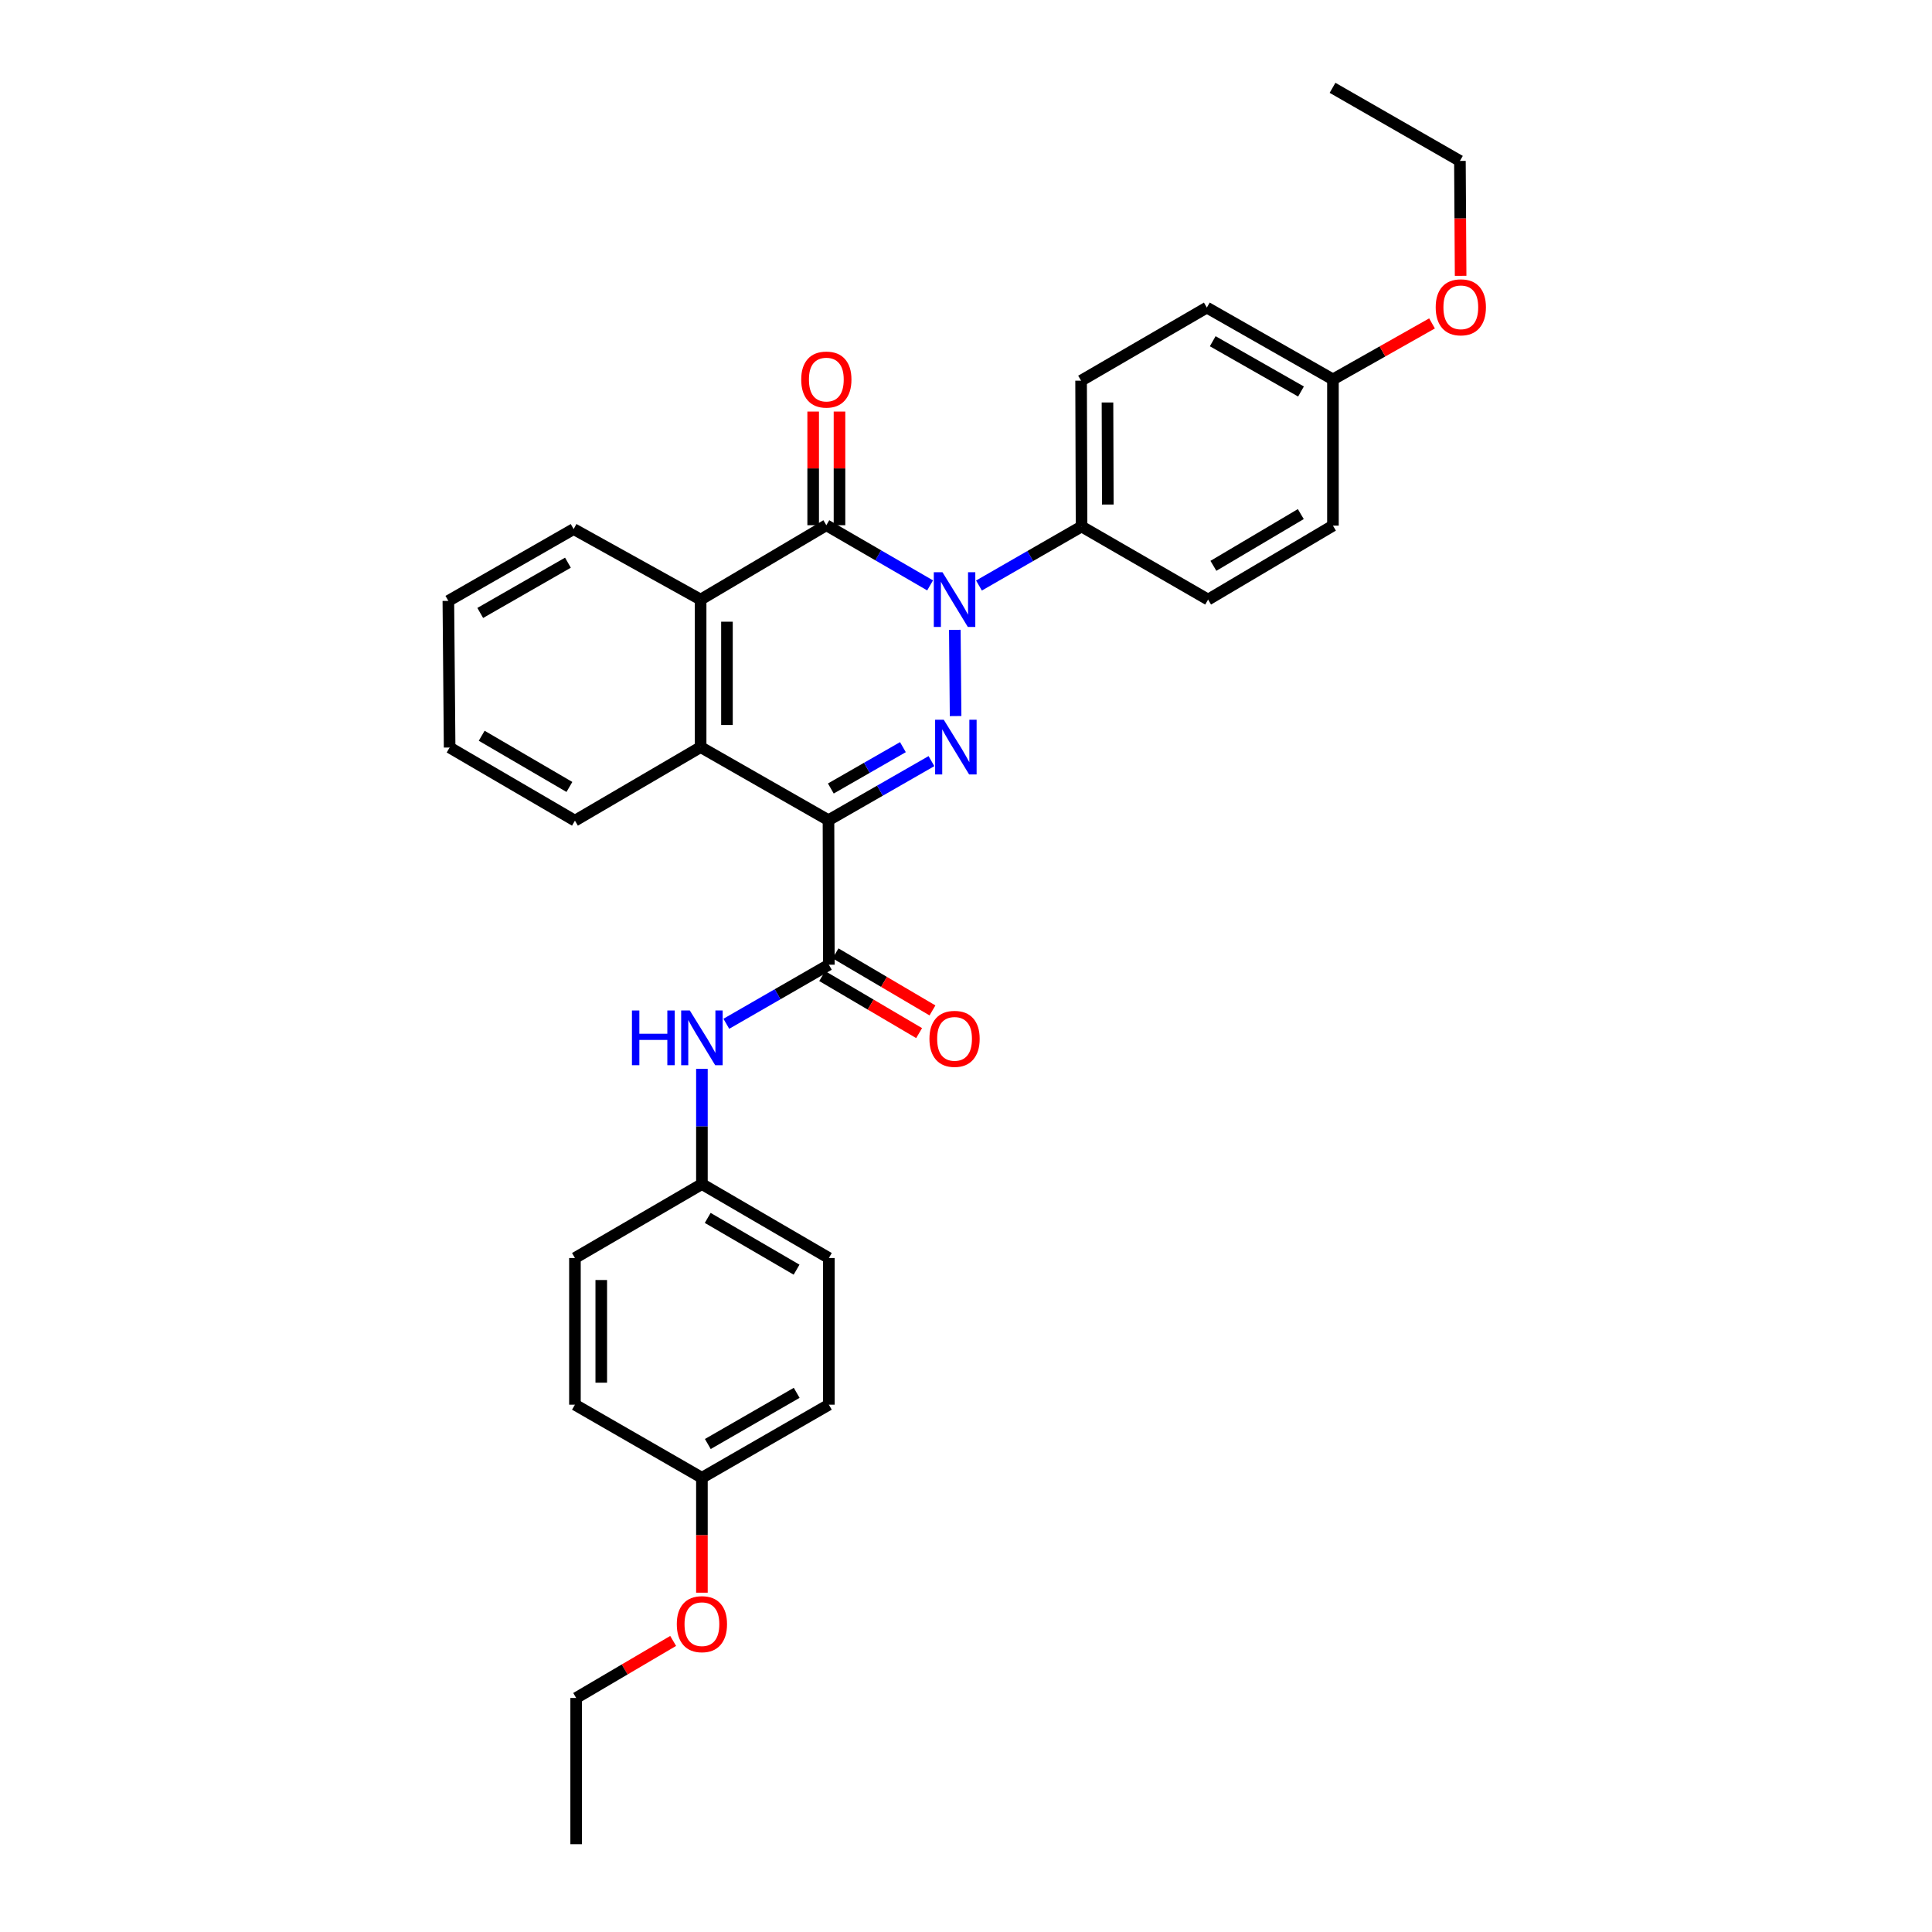 <?xml version='1.0' encoding='iso-8859-1'?>
<svg version='1.1' baseProfile='full'
              xmlns='http://www.w3.org/2000/svg'
                      xmlns:rdkit='http://www.rdkit.org/xml'
                      xmlns:xlink='http://www.w3.org/1999/xlink'
                  xml:space='preserve'
width='1000px' height='1000px' viewBox='0 0 1000 1000'>
<!-- END OF HEADER -->
<rect style='opacity:1.0;fill:#FFFFFF;stroke:none' width='1000' height='1000' x='0' y='0'> </rect>
<path class='bond-0' d='M 428.822,424.528 L 455.469,409.241' style='fill:none;fill-rule:evenodd;stroke:#000000;stroke-width:6px;stroke-linecap:butt;stroke-linejoin:miter;stroke-opacity:1' />
<path class='bond-0' d='M 455.469,409.241 L 482.117,393.955' style='fill:none;fill-rule:evenodd;stroke:#0000FF;stroke-width:6px;stroke-linecap:butt;stroke-linejoin:miter;stroke-opacity:1' />
<path class='bond-0' d='M 430.037,408.124 L 448.69,397.423' style='fill:none;fill-rule:evenodd;stroke:#000000;stroke-width:6px;stroke-linecap:butt;stroke-linejoin:miter;stroke-opacity:1' />
<path class='bond-0' d='M 448.69,397.423 L 467.343,386.723' style='fill:none;fill-rule:evenodd;stroke:#0000FF;stroke-width:6px;stroke-linecap:butt;stroke-linejoin:miter;stroke-opacity:1' />
<path class='bond-3' d='M 428.822,424.528 L 429.019,499.334' style='fill:none;fill-rule:evenodd;stroke:#000000;stroke-width:6px;stroke-linecap:butt;stroke-linejoin:miter;stroke-opacity:1' />
<path class='bond-4' d='M 428.822,424.528 L 362.644,386.704' style='fill:none;fill-rule:evenodd;stroke:#000000;stroke-width:6px;stroke-linecap:butt;stroke-linejoin:miter;stroke-opacity:1' />
<path class='bond-1' d='M 494.614,370.635 L 494.216,326.006' style='fill:none;fill-rule:evenodd;stroke:#0000FF;stroke-width:6px;stroke-linecap:butt;stroke-linejoin:miter;stroke-opacity:1' />
<path class='bond-7' d='M 506.712,303.068 L 533.263,287.792' style='fill:none;fill-rule:evenodd;stroke:#0000FF;stroke-width:6px;stroke-linecap:butt;stroke-linejoin:miter;stroke-opacity:1' />
<path class='bond-7' d='M 533.263,287.792 L 559.814,272.515' style='fill:none;fill-rule:evenodd;stroke:#000000;stroke-width:6px;stroke-linecap:butt;stroke-linejoin:miter;stroke-opacity:1' />
<path class='bond-31' d='M 481.418,302.999 L 454.563,287.428' style='fill:none;fill-rule:evenodd;stroke:#0000FF;stroke-width:6px;stroke-linecap:butt;stroke-linejoin:miter;stroke-opacity:1' />
<path class='bond-31' d='M 454.563,287.428 L 427.709,271.857' style='fill:none;fill-rule:evenodd;stroke:#000000;stroke-width:6px;stroke-linecap:butt;stroke-linejoin:miter;stroke-opacity:1' />
<path class='bond-2' d='M 427.709,271.857 L 362.644,310.339' style='fill:none;fill-rule:evenodd;stroke:#000000;stroke-width:6px;stroke-linecap:butt;stroke-linejoin:miter;stroke-opacity:1' />
<path class='bond-8' d='M 434.521,271.857 L 434.521,242.44' style='fill:none;fill-rule:evenodd;stroke:#000000;stroke-width:6px;stroke-linecap:butt;stroke-linejoin:miter;stroke-opacity:1' />
<path class='bond-8' d='M 434.521,242.44 L 434.521,213.024' style='fill:none;fill-rule:evenodd;stroke:#FF0000;stroke-width:6px;stroke-linecap:butt;stroke-linejoin:miter;stroke-opacity:1' />
<path class='bond-8' d='M 420.897,271.857 L 420.897,242.44' style='fill:none;fill-rule:evenodd;stroke:#000000;stroke-width:6px;stroke-linecap:butt;stroke-linejoin:miter;stroke-opacity:1' />
<path class='bond-8' d='M 420.897,242.44 L 420.897,213.024' style='fill:none;fill-rule:evenodd;stroke:#FF0000;stroke-width:6px;stroke-linecap:butt;stroke-linejoin:miter;stroke-opacity:1' />
<path class='bond-6' d='M 429.019,499.334 L 402.482,514.621' style='fill:none;fill-rule:evenodd;stroke:#000000;stroke-width:6px;stroke-linecap:butt;stroke-linejoin:miter;stroke-opacity:1' />
<path class='bond-6' d='M 402.482,514.621 L 375.946,529.908' style='fill:none;fill-rule:evenodd;stroke:#0000FF;stroke-width:6px;stroke-linecap:butt;stroke-linejoin:miter;stroke-opacity:1' />
<path class='bond-9' d='M 425.563,505.205 L 450.648,519.97' style='fill:none;fill-rule:evenodd;stroke:#000000;stroke-width:6px;stroke-linecap:butt;stroke-linejoin:miter;stroke-opacity:1' />
<path class='bond-9' d='M 450.648,519.97 L 475.733,534.735' style='fill:none;fill-rule:evenodd;stroke:#FF0000;stroke-width:6px;stroke-linecap:butt;stroke-linejoin:miter;stroke-opacity:1' />
<path class='bond-9' d='M 432.474,493.463 L 457.559,508.228' style='fill:none;fill-rule:evenodd;stroke:#000000;stroke-width:6px;stroke-linecap:butt;stroke-linejoin:miter;stroke-opacity:1' />
<path class='bond-9' d='M 457.559,508.228 L 482.644,522.993' style='fill:none;fill-rule:evenodd;stroke:#FF0000;stroke-width:6px;stroke-linecap:butt;stroke-linejoin:miter;stroke-opacity:1' />
<path class='bond-5' d='M 362.644,386.704 L 362.644,310.339' style='fill:none;fill-rule:evenodd;stroke:#000000;stroke-width:6px;stroke-linecap:butt;stroke-linejoin:miter;stroke-opacity:1' />
<path class='bond-5' d='M 376.269,375.249 L 376.269,321.793' style='fill:none;fill-rule:evenodd;stroke:#000000;stroke-width:6px;stroke-linecap:butt;stroke-linejoin:miter;stroke-opacity:1' />
<path class='bond-17' d='M 362.644,386.704 L 297.587,424.77' style='fill:none;fill-rule:evenodd;stroke:#000000;stroke-width:6px;stroke-linecap:butt;stroke-linejoin:miter;stroke-opacity:1' />
<path class='bond-20' d='M 362.644,310.339 L 296.913,273.848' style='fill:none;fill-rule:evenodd;stroke:#000000;stroke-width:6px;stroke-linecap:butt;stroke-linejoin:miter;stroke-opacity:1' />
<path class='bond-12' d='M 363.31,553.24 L 363.31,583.056' style='fill:none;fill-rule:evenodd;stroke:#0000FF;stroke-width:6px;stroke-linecap:butt;stroke-linejoin:miter;stroke-opacity:1' />
<path class='bond-12' d='M 363.31,583.056 L 363.31,612.872' style='fill:none;fill-rule:evenodd;stroke:#000000;stroke-width:6px;stroke-linecap:butt;stroke-linejoin:miter;stroke-opacity:1' />
<path class='bond-10' d='M 559.814,272.515 L 559.572,197.043' style='fill:none;fill-rule:evenodd;stroke:#000000;stroke-width:6px;stroke-linecap:butt;stroke-linejoin:miter;stroke-opacity:1' />
<path class='bond-10' d='M 573.402,261.151 L 573.233,208.32' style='fill:none;fill-rule:evenodd;stroke:#000000;stroke-width:6px;stroke-linecap:butt;stroke-linejoin:miter;stroke-opacity:1' />
<path class='bond-11' d='M 559.814,272.515 L 625.311,310.339' style='fill:none;fill-rule:evenodd;stroke:#000000;stroke-width:6px;stroke-linecap:butt;stroke-linejoin:miter;stroke-opacity:1' />
<path class='bond-16' d='M 559.572,197.043 L 624.66,159.204' style='fill:none;fill-rule:evenodd;stroke:#000000;stroke-width:6px;stroke-linecap:butt;stroke-linejoin:miter;stroke-opacity:1' />
<path class='bond-15' d='M 625.311,310.339 L 689.929,272.069' style='fill:none;fill-rule:evenodd;stroke:#000000;stroke-width:6px;stroke-linecap:butt;stroke-linejoin:miter;stroke-opacity:1' />
<path class='bond-15' d='M 628.06,292.875 L 673.293,266.086' style='fill:none;fill-rule:evenodd;stroke:#000000;stroke-width:6px;stroke-linecap:butt;stroke-linejoin:miter;stroke-opacity:1' />
<path class='bond-18' d='M 363.31,612.872 L 297.587,651.149' style='fill:none;fill-rule:evenodd;stroke:#000000;stroke-width:6px;stroke-linecap:butt;stroke-linejoin:miter;stroke-opacity:1' />
<path class='bond-19' d='M 363.31,612.872 L 429.019,651.149' style='fill:none;fill-rule:evenodd;stroke:#000000;stroke-width:6px;stroke-linecap:butt;stroke-linejoin:miter;stroke-opacity:1' />
<path class='bond-19' d='M 366.309,630.386 L 412.304,657.18' style='fill:none;fill-rule:evenodd;stroke:#000000;stroke-width:6px;stroke-linecap:butt;stroke-linejoin:miter;stroke-opacity:1' />
<path class='bond-13' d='M 689.929,196.377 L 689.929,272.069' style='fill:none;fill-rule:evenodd;stroke:#000000;stroke-width:6px;stroke-linecap:butt;stroke-linejoin:miter;stroke-opacity:1' />
<path class='bond-23' d='M 689.929,196.377 L 715.571,181.887' style='fill:none;fill-rule:evenodd;stroke:#000000;stroke-width:6px;stroke-linecap:butt;stroke-linejoin:miter;stroke-opacity:1' />
<path class='bond-23' d='M 715.571,181.887 L 741.213,167.397' style='fill:none;fill-rule:evenodd;stroke:#FF0000;stroke-width:6px;stroke-linecap:butt;stroke-linejoin:miter;stroke-opacity:1' />
<path class='bond-34' d='M 689.929,196.377 L 624.66,159.204' style='fill:none;fill-rule:evenodd;stroke:#000000;stroke-width:6px;stroke-linecap:butt;stroke-linejoin:miter;stroke-opacity:1' />
<path class='bond-34' d='M 673.396,202.64 L 627.707,176.619' style='fill:none;fill-rule:evenodd;stroke:#000000;stroke-width:6px;stroke-linecap:butt;stroke-linejoin:miter;stroke-opacity:1' />
<path class='bond-14' d='M 363.31,764.899 L 429.019,727.061' style='fill:none;fill-rule:evenodd;stroke:#000000;stroke-width:6px;stroke-linecap:butt;stroke-linejoin:miter;stroke-opacity:1' />
<path class='bond-14' d='M 366.368,747.417 L 412.363,720.93' style='fill:none;fill-rule:evenodd;stroke:#000000;stroke-width:6px;stroke-linecap:butt;stroke-linejoin:miter;stroke-opacity:1' />
<path class='bond-24' d='M 363.31,764.899 L 363.31,794.635' style='fill:none;fill-rule:evenodd;stroke:#000000;stroke-width:6px;stroke-linecap:butt;stroke-linejoin:miter;stroke-opacity:1' />
<path class='bond-24' d='M 363.31,794.635 L 363.31,824.372' style='fill:none;fill-rule:evenodd;stroke:#FF0000;stroke-width:6px;stroke-linecap:butt;stroke-linejoin:miter;stroke-opacity:1' />
<path class='bond-33' d='M 363.31,764.899 L 297.587,727.061' style='fill:none;fill-rule:evenodd;stroke:#000000;stroke-width:6px;stroke-linecap:butt;stroke-linejoin:miter;stroke-opacity:1' />
<path class='bond-28' d='M 297.587,424.77 L 232.727,386.916' style='fill:none;fill-rule:evenodd;stroke:#000000;stroke-width:6px;stroke-linecap:butt;stroke-linejoin:miter;stroke-opacity:1' />
<path class='bond-28' d='M 294.725,407.325 L 249.323,380.827' style='fill:none;fill-rule:evenodd;stroke:#000000;stroke-width:6px;stroke-linecap:butt;stroke-linejoin:miter;stroke-opacity:1' />
<path class='bond-22' d='M 297.587,651.149 L 297.587,727.061' style='fill:none;fill-rule:evenodd;stroke:#000000;stroke-width:6px;stroke-linecap:butt;stroke-linejoin:miter;stroke-opacity:1' />
<path class='bond-22' d='M 311.212,662.536 L 311.212,715.674' style='fill:none;fill-rule:evenodd;stroke:#000000;stroke-width:6px;stroke-linecap:butt;stroke-linejoin:miter;stroke-opacity:1' />
<path class='bond-21' d='M 429.019,651.149 L 429.019,727.061' style='fill:none;fill-rule:evenodd;stroke:#000000;stroke-width:6px;stroke-linecap:butt;stroke-linejoin:miter;stroke-opacity:1' />
<path class='bond-32' d='M 296.913,273.848 L 232.068,311.02' style='fill:none;fill-rule:evenodd;stroke:#000000;stroke-width:6px;stroke-linecap:butt;stroke-linejoin:miter;stroke-opacity:1' />
<path class='bond-32' d='M 293.962,291.244 L 248.571,317.264' style='fill:none;fill-rule:evenodd;stroke:#000000;stroke-width:6px;stroke-linecap:butt;stroke-linejoin:miter;stroke-opacity:1' />
<path class='bond-25' d='M 756.015,142.765 L 755.834,113.029' style='fill:none;fill-rule:evenodd;stroke:#FF0000;stroke-width:6px;stroke-linecap:butt;stroke-linejoin:miter;stroke-opacity:1' />
<path class='bond-25' d='M 755.834,113.029 L 755.652,83.293' style='fill:none;fill-rule:evenodd;stroke:#000000;stroke-width:6px;stroke-linecap:butt;stroke-linejoin:miter;stroke-opacity:1' />
<path class='bond-26' d='M 348.423,849.341 L 323.323,864.105' style='fill:none;fill-rule:evenodd;stroke:#FF0000;stroke-width:6px;stroke-linecap:butt;stroke-linejoin:miter;stroke-opacity:1' />
<path class='bond-26' d='M 323.323,864.105 L 298.223,878.869' style='fill:none;fill-rule:evenodd;stroke:#000000;stroke-width:6px;stroke-linecap:butt;stroke-linejoin:miter;stroke-opacity:1' />
<path class='bond-29' d='M 755.652,83.293 L 689.717,45.455' style='fill:none;fill-rule:evenodd;stroke:#000000;stroke-width:6px;stroke-linecap:butt;stroke-linejoin:miter;stroke-opacity:1' />
<path class='bond-30' d='M 298.223,878.869 L 298.223,954.545' style='fill:none;fill-rule:evenodd;stroke:#000000;stroke-width:6px;stroke-linecap:butt;stroke-linejoin:miter;stroke-opacity:1' />
<path class='bond-27' d='M 232.068,311.02 L 232.727,386.916' style='fill:none;fill-rule:evenodd;stroke:#000000;stroke-width:6px;stroke-linecap:butt;stroke-linejoin:miter;stroke-opacity:1' />
<path  class='atom-1' d='M 488.497 372.544
L 497.777 387.544
Q 498.697 389.024, 500.177 391.704
Q 501.657 394.384, 501.737 394.544
L 501.737 372.544
L 505.497 372.544
L 505.497 400.864
L 501.617 400.864
L 491.657 384.464
Q 490.497 382.544, 489.257 380.344
Q 488.057 378.144, 487.697 377.464
L 487.697 400.864
L 484.017 400.864
L 484.017 372.544
L 488.497 372.544
' fill='#0000FF'/>
<path  class='atom-2' d='M 487.816 296.179
L 497.096 311.179
Q 498.016 312.659, 499.496 315.339
Q 500.976 318.019, 501.056 318.179
L 501.056 296.179
L 504.816 296.179
L 504.816 324.499
L 500.936 324.499
L 490.976 308.099
Q 489.816 306.179, 488.576 303.979
Q 487.376 301.779, 487.016 301.099
L 487.016 324.499
L 483.336 324.499
L 483.336 296.179
L 487.816 296.179
' fill='#0000FF'/>
<path  class='atom-7' d='M 327.09 523.027
L 330.93 523.027
L 330.93 535.067
L 345.41 535.067
L 345.41 523.027
L 349.25 523.027
L 349.25 551.347
L 345.41 551.347
L 345.41 538.267
L 330.93 538.267
L 330.93 551.347
L 327.09 551.347
L 327.09 523.027
' fill='#0000FF'/>
<path  class='atom-7' d='M 357.05 523.027
L 366.33 538.027
Q 367.25 539.507, 368.73 542.187
Q 370.21 544.867, 370.29 545.027
L 370.29 523.027
L 374.05 523.027
L 374.05 551.347
L 370.17 551.347
L 360.21 534.947
Q 359.05 533.027, 357.81 530.827
Q 356.61 528.627, 356.25 527.947
L 356.25 551.347
L 352.57 551.347
L 352.57 523.027
L 357.05 523.027
' fill='#0000FF'/>
<path  class='atom-9' d='M 414.709 196.457
Q 414.709 189.657, 418.069 185.857
Q 421.429 182.057, 427.709 182.057
Q 433.989 182.057, 437.349 185.857
Q 440.709 189.657, 440.709 196.457
Q 440.709 203.337, 437.309 207.257
Q 433.909 211.137, 427.709 211.137
Q 421.469 211.137, 418.069 207.257
Q 414.709 203.377, 414.709 196.457
M 427.709 207.937
Q 432.029 207.937, 434.349 205.057
Q 436.709 202.137, 436.709 196.457
Q 436.709 190.897, 434.349 188.097
Q 432.029 185.257, 427.709 185.257
Q 423.389 185.257, 421.029 188.057
Q 418.709 190.857, 418.709 196.457
Q 418.709 202.177, 421.029 205.057
Q 423.389 207.937, 427.709 207.937
' fill='#FF0000'/>
<path  class='atom-10' d='M 481.076 537.706
Q 481.076 530.906, 484.436 527.106
Q 487.796 523.306, 494.076 523.306
Q 500.356 523.306, 503.716 527.106
Q 507.076 530.906, 507.076 537.706
Q 507.076 544.586, 503.676 548.506
Q 500.276 552.386, 494.076 552.386
Q 487.836 552.386, 484.436 548.506
Q 481.076 544.626, 481.076 537.706
M 494.076 549.186
Q 498.396 549.186, 500.716 546.306
Q 503.076 543.386, 503.076 537.706
Q 503.076 532.146, 500.716 529.346
Q 498.396 526.506, 494.076 526.506
Q 489.756 526.506, 487.396 529.306
Q 485.076 532.106, 485.076 537.706
Q 485.076 543.426, 487.396 546.306
Q 489.756 549.186, 494.076 549.186
' fill='#FF0000'/>
<path  class='atom-24' d='M 743.114 159.057
Q 743.114 152.257, 746.474 148.457
Q 749.834 144.657, 756.114 144.657
Q 762.394 144.657, 765.754 148.457
Q 769.114 152.257, 769.114 159.057
Q 769.114 165.937, 765.714 169.857
Q 762.314 173.737, 756.114 173.737
Q 749.874 173.737, 746.474 169.857
Q 743.114 165.977, 743.114 159.057
M 756.114 170.537
Q 760.434 170.537, 762.754 167.657
Q 765.114 164.737, 765.114 159.057
Q 765.114 153.497, 762.754 150.697
Q 760.434 147.857, 756.114 147.857
Q 751.794 147.857, 749.434 150.657
Q 747.114 153.457, 747.114 159.057
Q 747.114 164.777, 749.434 167.657
Q 751.794 170.537, 756.114 170.537
' fill='#FF0000'/>
<path  class='atom-25' d='M 350.31 840.664
Q 350.31 833.864, 353.67 830.064
Q 357.03 826.264, 363.31 826.264
Q 369.59 826.264, 372.95 830.064
Q 376.31 833.864, 376.31 840.664
Q 376.31 847.544, 372.91 851.464
Q 369.51 855.344, 363.31 855.344
Q 357.07 855.344, 353.67 851.464
Q 350.31 847.584, 350.31 840.664
M 363.31 852.144
Q 367.63 852.144, 369.95 849.264
Q 372.31 846.344, 372.31 840.664
Q 372.31 835.104, 369.95 832.304
Q 367.63 829.464, 363.31 829.464
Q 358.99 829.464, 356.63 832.264
Q 354.31 835.064, 354.31 840.664
Q 354.31 846.384, 356.63 849.264
Q 358.99 852.144, 363.31 852.144
' fill='#FF0000'/>
</svg>
